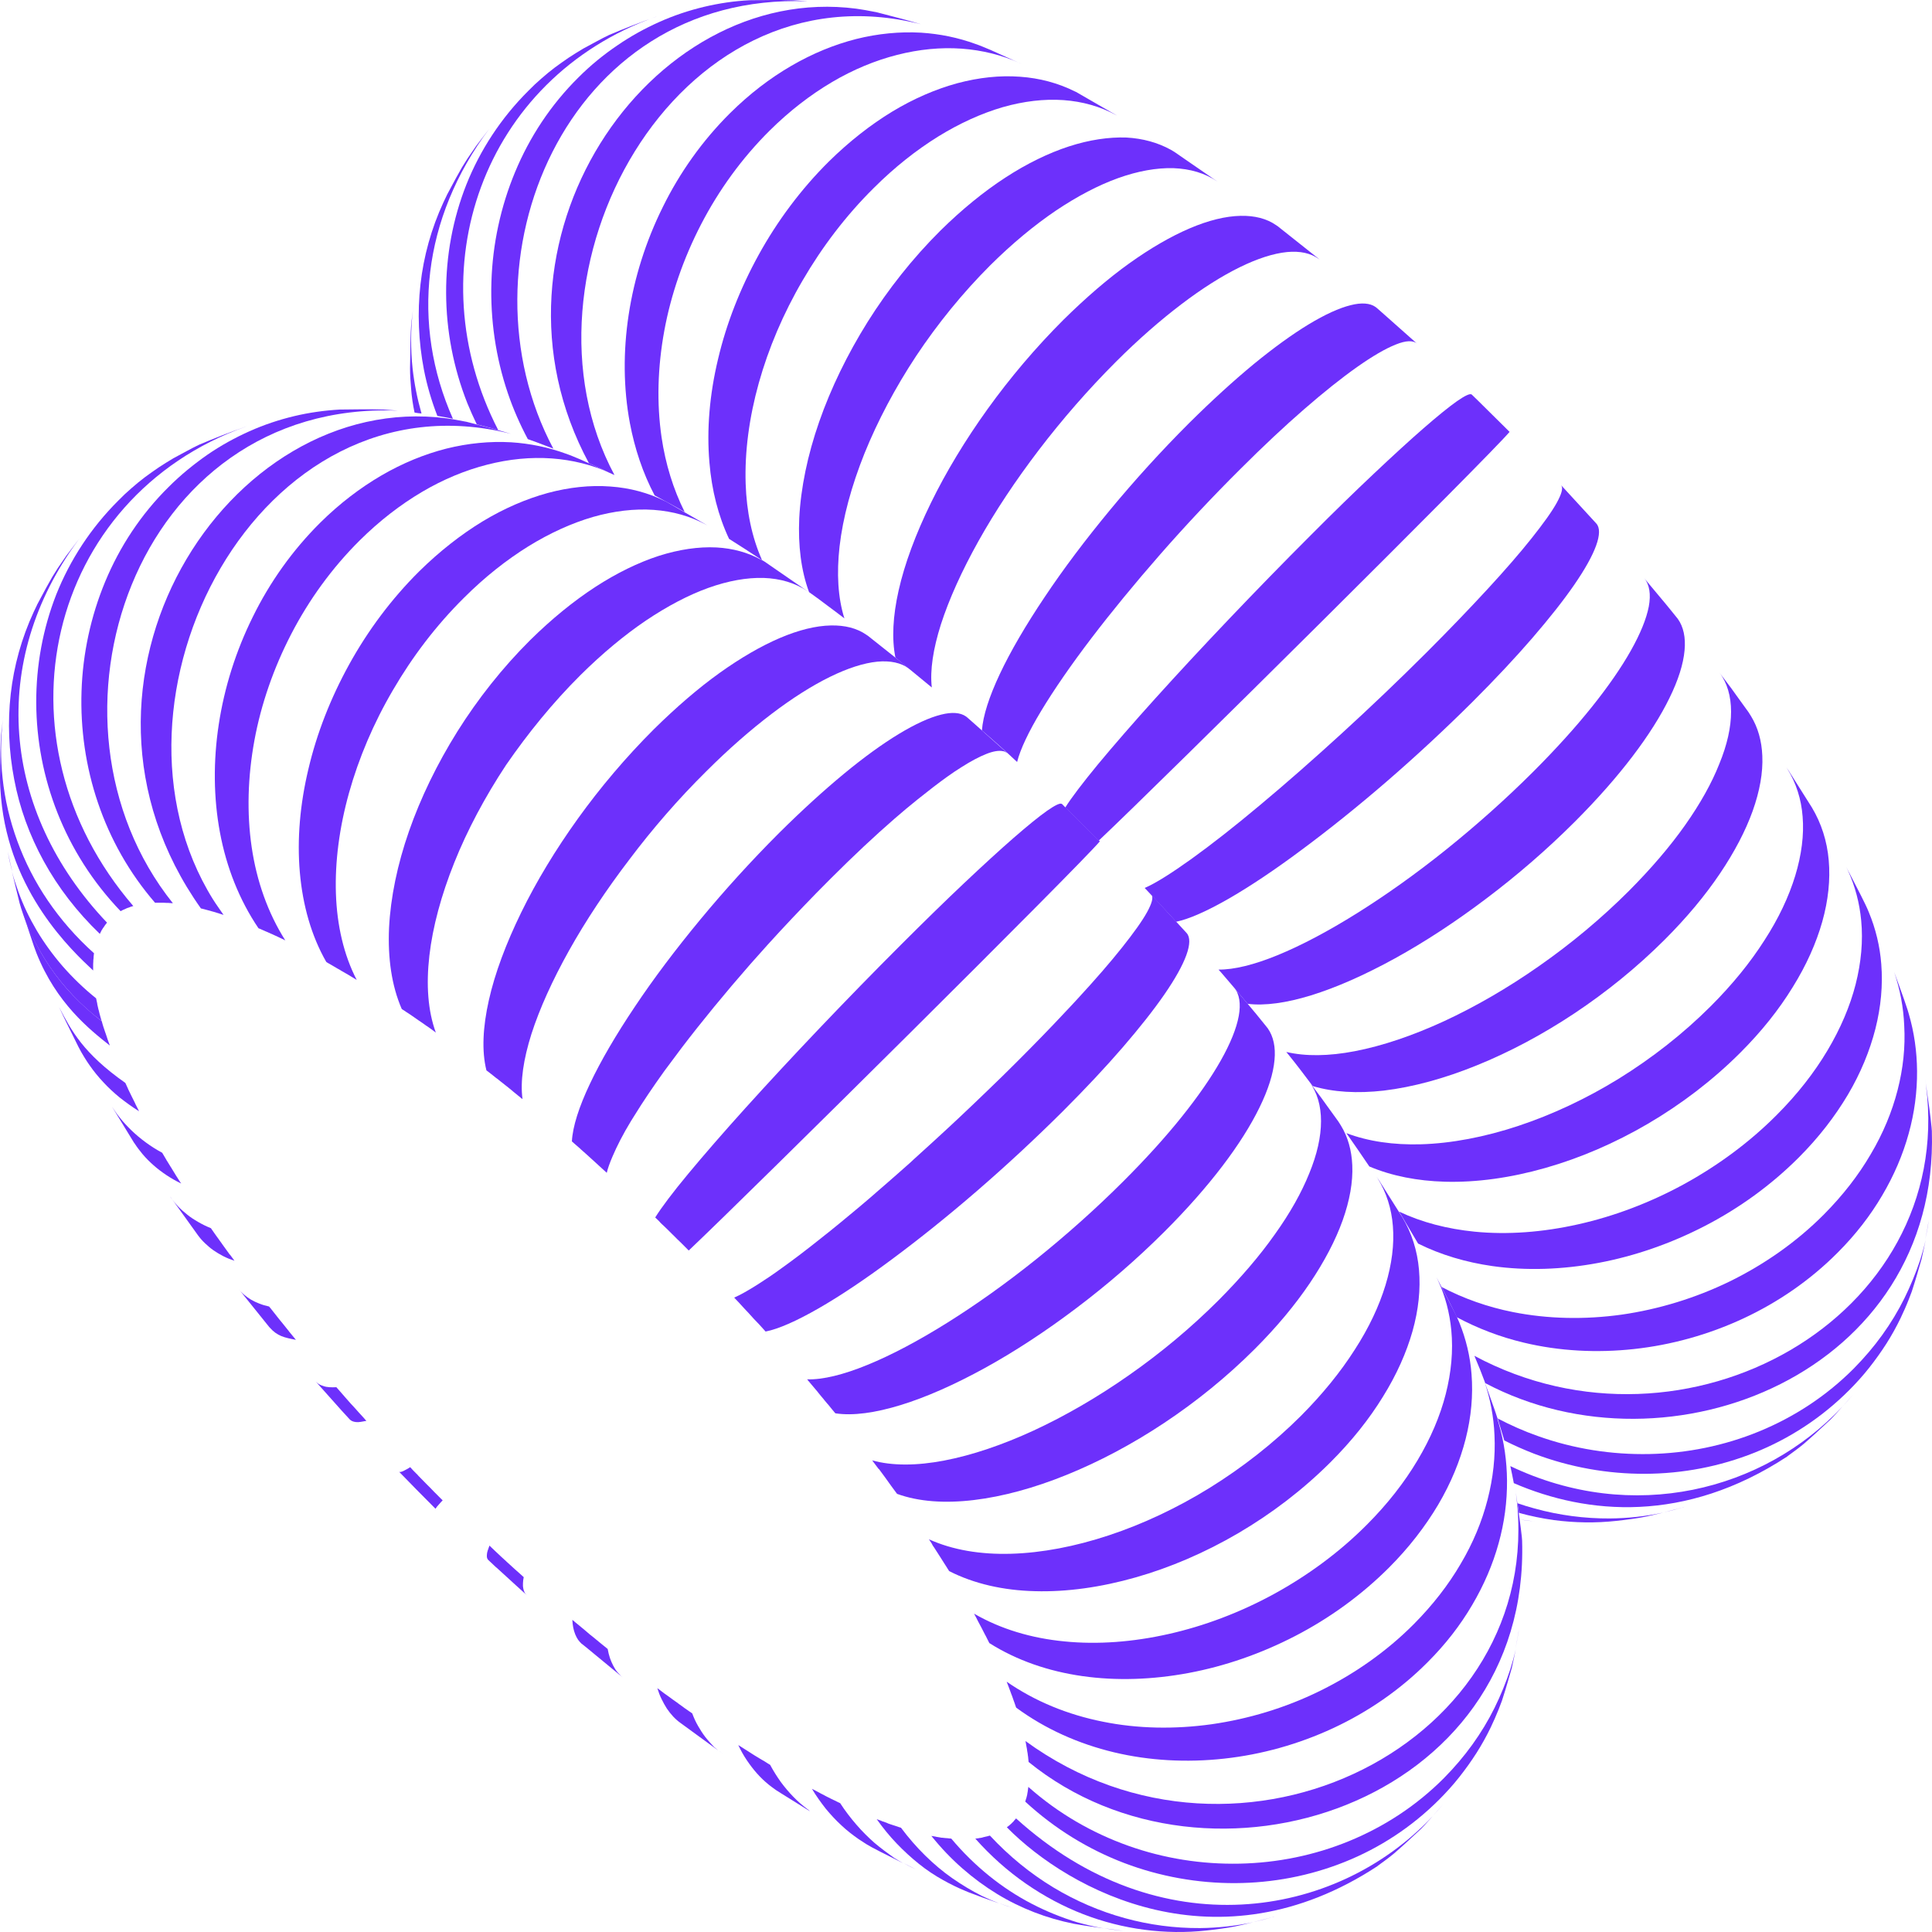 <svg width="170" height="170" viewBox="0 0 170 170" fill="none" xmlns="http://www.w3.org/2000/svg">
<path d="M133.734 133.705C133.987 133.745 134.239 133.784 134.478 133.811C134.677 133.837 134.876 133.851 135.088 133.877C135.049 133.877 135.009 133.864 134.956 133.864C134.584 133.811 134.172 133.758 133.734 133.705Z" fill="#6D30FB"/>
<path d="M148.015 132.656C147.47 132.815 146.912 132.961 146.354 133.081C146.806 132.975 147.338 132.828 148.015 132.656Z" fill="#6D30FB"/>
<path d="M135.036 132.736C134.531 132.603 134.026 132.444 133.521 132.271C133.575 132.563 133.614 132.842 133.654 133.121C134.677 133.4 135.7 133.612 136.75 133.758C138.57 133.997 140.416 134.023 142.236 133.824L142.807 133.758C143.963 133.612 144.481 133.532 145.345 133.333C145.637 133.267 145.956 133.187 146.354 133.094C144.813 133.426 143.232 133.599 141.652 133.612C139.433 133.625 137.201 133.333 135.036 132.736Z" fill="#6D30FB"/>
<path d="M148.015 132.656C148.028 132.656 148.028 132.656 148.041 132.643L148.214 132.59C148.187 132.603 148.161 132.603 148.147 132.616C148.108 132.63 148.054 132.643 148.015 132.656Z" fill="#6D30FB"/>
<path d="M132.897 129.005C133.004 129.496 133.11 130.001 133.203 130.505C139.659 133.293 148.254 134.063 157.248 128.169L157.261 128.155C157.261 128.155 157.274 128.156 157.274 128.142C157.952 127.651 158.311 127.385 158.789 126.987C159.267 126.576 159.878 126.018 161.06 124.916C161.393 124.584 161.751 124.173 162.11 123.775C162.097 123.788 162.07 123.815 162.057 123.828C155.202 131.129 143.698 134.156 132.897 129.005Z" fill="#6D30FB"/>
<path d="M163.052 122.713C162.747 123.071 162.441 123.43 162.109 123.775C162.455 123.403 162.773 123.031 163.052 122.713Z" fill="#6D30FB"/>
<path d="M167.569 114.243C167.025 115.345 166.374 116.42 165.63 117.456C164.886 118.491 164.049 119.473 163.119 120.416C160.701 122.845 157.859 124.691 154.79 125.952C151.721 127.213 148.44 127.877 145.132 127.943C141.824 128.01 138.49 127.492 135.328 126.363C134.119 125.939 132.924 125.408 131.781 124.81C131.795 124.837 131.795 124.863 131.808 124.89C131.848 125.009 131.874 125.129 131.914 125.248C132.074 125.766 132.22 126.257 132.366 126.748C133.229 127.187 134.106 127.572 134.996 127.917C138.145 129.111 141.466 129.696 144.76 129.682C148.055 129.669 151.323 129.045 154.378 127.824C157.433 126.602 160.263 124.77 162.694 122.341C163.332 121.704 163.93 121.04 164.474 120.35C165.019 119.659 165.524 118.956 165.989 118.226C166.454 117.495 166.865 116.752 167.237 115.982C167.49 115.451 167.729 114.92 167.941 114.376C168.034 114.137 168.127 113.885 168.22 113.646C168.247 113.553 168.287 113.446 168.313 113.354C168.579 112.544 168.858 111.561 169.084 110.778C169.084 110.765 169.097 110.751 169.097 110.738C169.097 110.712 169.11 110.685 169.11 110.659C169.217 110.181 169.336 109.636 169.443 109.092C169.31 109.689 169.15 110.274 168.964 110.858C168.579 111.999 168.114 113.141 167.569 114.243Z" fill="#6D30FB"/>
<path d="M169.403 109.079C169.51 108.588 169.616 108.083 169.682 107.592C169.695 107.499 169.709 107.406 169.722 107.313C169.722 107.34 169.709 107.38 169.709 107.406C169.629 107.924 169.523 108.495 169.403 109.079Z" fill="#6D30FB"/>
<path d="M129.735 119.301C130.067 120.071 130.4 120.92 130.692 121.704C146.912 130.293 170.625 120.735 169.987 99.52L169.961 99.189C169.868 98.206 169.695 96.998 169.535 95.896C169.482 95.538 169.429 95.193 169.389 94.874C169.429 95.113 169.456 95.339 169.482 95.578C172.046 115.929 148.294 129.257 129.735 119.301Z" fill="#6D30FB"/>
<path d="M166.972 95.923C166.48 97.835 165.696 99.733 164.607 101.565C163.531 103.41 162.149 105.189 160.489 106.862C158.058 109.304 155.228 111.269 152.199 112.756C149.17 114.23 145.929 115.212 142.688 115.677C139.446 116.128 136.191 116.062 133.123 115.451C130.918 115.013 128.805 114.269 126.853 113.247C127.278 114.07 127.729 114.933 128.075 115.663C128.115 115.743 128.141 115.823 128.181 115.902C130.041 116.898 132.033 117.655 134.106 118.146C137.214 118.889 140.509 119.062 143.79 118.703C147.071 118.345 150.326 117.442 153.382 116.022C156.437 114.601 159.267 112.663 161.698 110.221C163.278 108.641 164.58 106.955 165.616 105.189C166.653 103.437 167.436 101.605 167.941 99.773C168.459 97.927 168.698 96.069 168.685 94.237C168.672 92.524 168.433 90.838 167.955 89.205C167.915 89.086 167.888 88.966 167.848 88.847C167.755 88.568 167.649 88.25 167.543 87.944C167.264 87.148 166.945 86.285 166.666 85.515C167.184 87.041 167.49 88.635 167.556 90.254C167.662 92.113 167.463 94.024 166.972 95.923Z" fill="#6D30FB"/>
<path d="M163.77 81.001C163.943 82.793 163.77 84.692 163.279 86.617C162.787 88.542 161.95 90.507 160.794 92.445C159.639 94.383 158.151 96.294 156.331 98.113C153.9 100.556 151.097 102.6 148.134 104.22C145.159 105.84 142.023 107.021 138.888 107.725C135.767 108.428 132.645 108.667 129.735 108.375C127.357 108.136 125.126 107.565 123.106 106.61C123.306 106.941 123.505 107.26 123.678 107.565C124.01 108.123 124.395 108.773 124.78 109.424C126.786 110.42 128.991 111.07 131.303 111.402C134.292 111.827 137.467 111.721 140.655 111.123C143.843 110.526 147.018 109.424 150.021 107.871C153.023 106.318 155.826 104.3 158.27 101.857C160.037 100.091 161.472 98.219 162.601 96.321C163.73 94.409 164.527 92.458 165.019 90.533C165.51 88.595 165.683 86.683 165.537 84.838C165.417 83.258 165.045 81.731 164.448 80.284C164.355 80.045 164.248 79.82 164.142 79.594C163.664 78.598 162.986 77.337 162.455 76.288C162.508 76.395 162.548 76.488 162.601 76.594C163.239 77.988 163.624 79.461 163.77 81.001Z" fill="#6D30FB"/>
<path d="M155.255 82.74C154.02 84.679 152.439 86.63 150.526 88.542C148.082 90.984 145.332 93.122 142.462 94.901C139.58 96.68 136.564 98.087 133.602 99.069C130.639 100.052 127.717 100.609 125.02 100.689C122.615 100.755 120.397 100.437 118.471 99.707C119.161 100.689 119.852 101.698 120.49 102.64C122.469 103.477 124.728 103.915 127.132 103.981C129.922 104.061 132.937 103.636 135.966 102.773C139.008 101.91 142.077 100.596 145 98.883C147.922 97.171 150.685 95.073 153.13 92.631C155.003 90.759 156.544 88.821 157.739 86.869C158.948 84.931 159.812 82.979 160.343 81.108C160.875 79.222 161.061 77.404 160.914 75.705C160.768 74.005 160.263 72.439 159.427 71.045L157.474 67.952L157.381 67.806L157.182 67.513C157.208 67.567 157.248 67.606 157.274 67.66C158.045 68.894 158.497 70.315 158.616 71.855C158.749 73.461 158.523 75.227 157.965 77.058C157.407 78.891 156.504 80.816 155.255 82.74Z" fill="#6D30FB"/>
<path d="M148.281 72.598C146.953 74.483 145.292 76.421 143.339 78.386C140.895 80.829 138.211 83.059 135.435 84.997C132.672 86.936 129.816 88.582 127.066 89.856C124.303 91.13 121.632 92.033 119.201 92.498C116.93 92.936 114.884 92.963 113.184 92.564C113.277 92.684 113.37 92.803 113.463 92.909C114.087 93.679 114.831 94.662 115.508 95.564C117.315 96.109 119.441 96.228 121.765 95.963C124.316 95.657 127.092 94.901 129.935 93.746C132.791 92.591 135.701 91.051 138.517 89.179C141.333 87.307 144.043 85.117 146.488 82.674C148.427 80.736 150.048 78.784 151.336 76.873C152.625 74.961 153.595 73.103 154.219 71.363C154.844 69.611 155.136 67.978 155.069 66.505C155.016 65.19 154.684 64.009 154.073 63.013C153.993 62.894 153.927 62.774 153.847 62.655L153.05 61.553L152.333 60.557L151.283 59.163C151.987 60.093 152.32 61.274 152.32 62.628C152.32 63.995 151.974 65.549 151.283 67.222C150.619 68.907 149.609 70.713 148.281 72.598Z" fill="#6D30FB"/>
<path d="M143.498 57.252C142.662 58.738 141.506 60.411 140.071 62.203C138.636 63.996 136.909 65.907 134.917 67.899C132.472 70.341 129.855 72.664 127.225 74.775C124.595 76.886 121.938 78.771 119.414 80.351C116.89 81.931 114.512 83.192 112.4 84.055C110.354 84.891 108.587 85.329 107.219 85.316C107.298 85.409 107.378 85.502 107.458 85.581C108.162 86.391 109.012 87.4 109.783 88.329C111.297 88.515 113.197 88.25 115.349 87.586C117.594 86.896 120.105 85.781 122.735 84.334C125.365 82.887 128.102 81.094 130.785 79.063C133.482 77.032 136.126 74.749 138.57 72.306C140.549 70.328 142.25 68.39 143.645 66.558C145.04 64.726 146.129 63 146.899 61.42C147.67 59.854 148.121 58.433 148.228 57.225C148.334 56.097 148.135 55.154 147.63 54.45C147.603 54.411 147.564 54.358 147.524 54.318L147.019 53.694L146.62 53.203L144.668 50.866C145.146 51.437 145.279 52.3 145.079 53.375C144.867 54.464 144.335 55.765 143.498 57.252Z" fill="#6D30FB"/>
<path d="M102.025 79.528C102.516 80.045 103.008 80.59 103.486 81.108C104.642 80.868 106.209 80.165 108.069 79.103C109.969 78.014 112.174 76.541 114.538 74.775C116.903 73.023 119.44 70.992 121.991 68.788C124.542 66.584 127.105 64.208 129.563 61.765C131.569 59.761 133.336 57.876 134.837 56.136C136.338 54.397 137.574 52.831 138.517 51.463C139.46 50.096 140.111 48.928 140.443 48.012C140.775 47.096 140.788 46.432 140.47 46.074L140.337 45.928L138.105 43.498L137.361 42.688C137.374 42.702 137.374 42.715 137.388 42.728C137.547 42.967 137.401 43.472 136.989 44.228C136.551 45.025 135.793 46.074 134.771 47.361C133.748 48.649 132.446 50.149 130.892 51.835C129.337 53.521 127.544 55.393 125.538 57.398C123.094 59.84 120.556 62.256 118.072 64.526C115.588 66.797 113.157 68.934 110.898 70.819C108.653 72.704 106.581 74.324 104.828 75.585C103.101 76.82 101.706 77.709 100.723 78.134C100.802 78.213 100.882 78.306 100.962 78.386C101.081 78.505 101.201 78.638 101.32 78.771C101.307 78.758 101.307 78.744 101.294 78.731L102.025 79.528Z" fill="#6D30FB"/>
<path d="M96.683 73.965C102.489 68.483 131.064 40.113 132.83 38.002L132.751 37.922C131.861 37.033 130.864 36.051 130.067 35.267C129.908 35.121 129.748 34.962 129.589 34.803L129.496 34.71C129.496 34.71 129.496 34.71 129.483 34.71C129.35 34.604 128.898 34.816 128.194 35.307C127.477 35.812 126.48 36.621 125.245 37.697C124.01 38.772 122.548 40.113 120.888 41.679C119.227 43.246 117.367 45.051 115.361 47.069C112.917 49.512 110.473 52.021 108.148 54.464C105.823 56.906 103.631 59.269 101.665 61.447C99.699 63.624 97.985 65.602 96.617 67.248C95.275 68.881 94.279 70.182 93.734 71.058C93.827 71.138 93.92 71.231 94 71.31C94.797 72.094 95.793 73.076 96.683 73.965Z" fill="#6D30FB"/>
<path d="M110.313 32.041C108.546 33.502 106.634 35.241 104.628 37.232C102.183 39.675 99.832 42.264 97.68 44.866C95.528 47.468 93.575 50.056 91.928 52.526C90.28 54.981 88.925 57.291 87.969 59.322C87.039 61.301 86.494 62.987 86.401 64.274C86.494 64.354 86.601 64.447 86.68 64.513C87.531 65.243 88.58 66.186 89.497 67.049C89.776 65.934 90.506 64.394 91.609 62.562C92.738 60.69 94.239 58.513 96.019 56.176C97.799 53.84 99.859 51.331 102.077 48.795C104.296 46.26 106.687 43.711 109.144 41.268C111.15 39.263 113.037 37.498 114.764 35.998C116.491 34.498 118.058 33.25 119.413 32.294C120.768 31.338 121.911 30.674 122.814 30.316C123.704 29.957 124.342 29.931 124.687 30.236L121.831 27.701L121.153 27.103C121.114 27.076 121.074 27.037 121.034 27.01C120.542 26.665 119.798 26.612 118.855 26.851C117.832 27.103 116.584 27.674 115.136 28.55C113.714 29.413 112.08 30.595 110.313 32.041Z" fill="#6D30FB"/>
<path d="M88.631 66.263C88.632 66.264 88.632 66.265 88.633 66.266L88.631 66.263Z" fill="#6D30FB"/>
<path d="M79.972 58.831C80.636 59.376 81.34 59.947 81.991 60.491C81.818 58.977 82.111 57.092 82.788 54.955C83.505 52.725 84.635 50.229 86.096 47.614C87.557 44.998 89.364 42.277 91.41 39.595C93.456 36.914 95.754 34.272 98.198 31.829C100.177 29.851 102.117 28.165 103.95 26.771C105.783 25.377 107.51 24.289 109.078 23.519C110.646 22.749 112.054 22.297 113.249 22.178C114.392 22.072 115.335 22.271 116.039 22.789C116.066 22.815 116.105 22.842 116.132 22.855L115.893 22.656L112.731 20.147L112.466 19.934C112.412 19.895 112.346 19.855 112.293 19.815C111.456 19.231 110.393 18.965 109.158 18.992C107.843 19.018 106.328 19.39 104.681 20.094C103.034 20.797 101.24 21.833 99.367 23.174C97.494 24.514 95.555 26.187 93.575 28.139C91.131 30.581 88.872 33.25 86.906 35.984C84.94 38.719 83.24 41.533 81.911 44.255C80.583 46.976 79.6 49.592 79.069 51.968C78.564 54.212 78.457 56.216 78.79 57.862C78.869 57.929 78.962 57.995 79.029 58.061C79.281 58.261 79.547 58.486 79.826 58.712L80.065 58.911C80.038 58.871 80.012 58.845 79.972 58.831Z" fill="#6D30FB"/>
<path d="M94.053 12.885C92.26 13.469 90.374 14.385 88.474 15.62C86.574 16.854 84.648 18.421 82.748 20.293C80.304 22.722 78.138 25.47 76.345 28.324C74.552 31.192 73.104 34.179 72.081 37.113C71.058 40.047 70.46 42.941 70.327 45.609C70.221 47.998 70.487 50.202 71.191 52.101C71.762 52.512 72.32 52.91 72.798 53.282C73.263 53.627 73.781 54.012 74.299 54.411C73.728 52.592 73.609 50.455 73.874 48.092C74.166 45.543 74.924 42.755 76.066 39.901C77.222 37.046 78.763 34.126 80.623 31.311C82.496 28.497 84.688 25.789 87.132 23.346C89.058 21.434 90.998 19.828 92.897 18.54C94.797 17.266 96.644 16.297 98.384 15.673C100.124 15.049 101.771 14.757 103.246 14.797C104.721 14.85 106.036 15.235 107.125 15.978L104.216 13.974L103.352 13.376C103.246 13.31 103.126 13.243 103.02 13.177C101.864 12.54 100.549 12.181 99.115 12.102C97.574 12.049 95.847 12.301 94.053 12.885Z" fill="#6D30FB"/>
<path d="M65.612 42.569C65.519 39.768 65.918 36.741 66.768 33.701C67.618 30.661 68.92 27.581 70.634 24.66C72.334 21.74 74.433 18.965 76.891 16.536C78.724 14.704 80.637 13.204 82.537 12.022C84.449 10.841 86.362 9.978 88.222 9.433C90.082 8.902 91.889 8.69 93.576 8.809C95.25 8.929 96.817 9.367 98.225 10.137C98.239 10.137 98.252 10.15 98.265 10.15L98.186 10.11L94.918 8.225L94.692 8.093C94.665 8.079 94.625 8.066 94.599 8.053C93.111 7.309 91.477 6.871 89.75 6.752C87.983 6.619 86.137 6.818 84.237 7.323C82.35 7.84 80.424 8.663 78.511 9.818C76.612 10.973 74.725 12.447 72.918 14.226C70.474 16.655 68.402 19.443 66.768 22.403C65.134 25.364 63.912 28.484 63.181 31.603C62.437 34.71 62.172 37.803 62.424 40.697C62.623 43.113 63.194 45.383 64.151 47.414C65.107 48.012 66.077 48.649 67.007 49.26C67.02 49.26 67.034 49.273 67.047 49.273C66.157 47.268 65.692 44.998 65.612 42.569Z" fill="#6D30FB"/>
<path d="M58.824 44.255C59.315 44.52 59.794 44.786 60.245 45.051C59.236 43.033 58.558 40.816 58.213 38.48C57.774 35.48 57.867 32.294 58.452 29.108C59.036 25.922 60.139 22.735 61.693 19.735C63.248 16.735 65.267 13.934 67.711 11.504C69.465 9.765 71.311 8.345 73.198 7.23C75.084 6.114 77.023 5.318 78.95 4.827C80.876 4.336 82.776 4.15 84.622 4.282C86.429 4.415 88.156 4.84 89.776 5.57C89.803 5.583 89.843 5.597 89.87 5.61L89.737 5.557L87.146 4.389L86.442 4.097C86.243 4.017 86.043 3.937 85.844 3.871C84.317 3.313 82.696 2.981 81.049 2.875C79.175 2.769 77.249 2.955 75.336 3.433C73.41 3.924 71.497 4.707 69.624 5.796C67.751 6.884 65.944 8.265 64.244 9.951C61.8 12.38 59.807 15.195 58.319 18.222C56.818 21.248 55.808 24.461 55.317 27.7C54.825 30.926 54.852 34.166 55.423 37.219C55.848 39.476 56.565 41.626 57.602 43.591C57.907 43.75 58.213 43.923 58.518 44.096C58.545 44.109 58.585 44.122 58.611 44.135L58.824 44.255Z" fill="#6D30FB"/>
<path d="M51.823 40.763C52.421 41.029 53.072 41.321 53.656 41.613L53.789 41.666C53.762 41.653 53.722 41.64 53.696 41.626C53.829 41.693 53.935 41.746 54.068 41.799C44.623 24.196 59.315 -3.351 81.035 2.132C80.026 1.827 78.711 1.481 77.621 1.203C77.502 1.176 77.382 1.136 77.263 1.11C77.17 1.083 77.063 1.057 76.957 1.043C76.439 0.937 75.828 0.831 75.35 0.764C57.057 -1.612 41.395 21.448 51.823 40.763Z" fill="#6D30FB"/>
<path d="M50.906 6.805C48.462 9.221 46.602 12.062 45.327 15.129C44.051 18.195 43.347 21.474 43.241 24.793C43.135 28.099 43.613 31.444 44.689 34.603C45.154 35.984 45.752 37.338 46.443 38.639C46.695 38.732 46.947 38.812 47.187 38.905C47.638 39.077 48.156 39.277 48.688 39.476C40.013 23.16 49.711 -0.683 71.005 0.114C71.019 0.114 71.032 0.114 71.045 0.114L70.899 0.101L69.81 0.021H69.77C69.757 0.021 69.757 0.021 69.743 0.021C68.601 -0.019 67.1 0.008 65.971 0.021C64.616 0.087 63.274 0.287 61.932 0.605C60.604 0.924 59.289 1.362 58.013 1.933C56.738 2.504 55.503 3.181 54.307 4.004C53.111 4.813 51.969 5.743 50.906 6.805Z" fill="#6D30FB"/>
<path d="M39.255 25.802C39.268 29.081 39.893 32.373 41.128 35.493C41.381 36.117 41.66 36.728 41.952 37.338C42.563 37.498 43.201 37.657 43.838 37.843C36.625 23.864 42.39 6.924 57.734 1.468C57.76 1.455 57.774 1.455 57.8 1.442C57.774 1.455 57.734 1.468 57.707 1.482C56.445 1.92 54.811 2.557 53.602 3.075C52.925 3.393 52.061 3.884 51.384 4.243C51.37 4.256 51.344 4.256 51.331 4.269C51.317 4.283 51.304 4.283 51.291 4.296C50.879 4.535 50.467 4.8 50.055 5.066C49.644 5.345 49.232 5.637 48.82 5.942C48.421 6.247 48.023 6.566 47.638 6.911C47.252 7.243 46.867 7.601 46.508 7.973C44.077 10.389 42.244 13.217 41.035 16.244C39.84 19.271 39.242 22.523 39.255 25.802Z" fill="#6D30FB"/>
<path d="M38.485 36.595C38.95 36.675 39.415 36.754 39.853 36.847C36.16 28.523 37.156 19.204 43.041 11.345L41.886 12.858C41.819 12.951 41.766 13.031 41.713 13.111C41.261 13.748 41.009 14.133 40.663 14.704C40.358 15.235 39.973 15.925 39.322 17.16C39.322 17.173 39.308 17.186 39.308 17.2L39.269 17.279L39.016 17.81C37.953 20.107 37.276 22.55 36.997 25.032C36.718 27.515 36.824 30.05 37.302 32.533C37.568 33.9 37.967 35.267 38.485 36.595Z" fill="#6D30FB"/>
<path d="M36.478 36.303C36.505 36.303 36.518 36.303 36.545 36.316C36.717 36.343 36.916 36.369 37.089 36.383C36.717 35.081 36.452 33.754 36.306 32.426C36.12 30.714 36.133 28.988 36.332 27.289C36.359 27.116 36.372 26.944 36.399 26.771L36.346 27.169C36.239 28.059 36.173 28.484 36.146 29.174C36.12 29.718 36.107 30.435 36.093 31.67C36.093 31.895 36.08 32.134 36.08 32.4C36.08 33.011 36.12 33.595 36.173 34.179C36.226 34.909 36.332 35.626 36.478 36.303Z" fill="#6D30FB"/>
<path d="M9.658 91.993C9.658 91.98 9.645 91.967 9.645 91.94C9.592 91.794 9.539 91.648 9.485 91.502C9.472 91.475 9.472 91.462 9.459 91.436C9.459 91.422 9.446 91.396 9.446 91.383C9.392 91.223 9.339 91.064 9.286 90.905C9.286 90.891 9.286 90.891 9.273 90.878C9.22 90.732 9.18 90.586 9.127 90.44C9.127 90.413 9.113 90.4 9.1 90.374C9.1 90.36 9.087 90.334 9.087 90.32C9.034 90.161 8.994 90.002 8.954 89.856C8.037 89.152 7.201 88.396 6.443 87.612C5.686 86.816 5.009 85.98 4.411 85.103C3.813 84.227 3.295 83.324 2.843 82.382C2.458 81.572 2.139 80.749 1.887 79.913C2.219 80.988 2.657 82.276 2.989 83.271C3.069 83.484 3.135 83.683 3.215 83.882C4.955 88.263 7.878 90.586 9.658 91.993Z" fill="#6D30FB"/>
<path d="M12.235 97.781C12.221 97.768 12.221 97.742 12.208 97.728C12.115 97.543 12.022 97.357 11.929 97.171C11.929 97.157 11.916 97.157 11.916 97.144C11.903 97.118 11.889 97.104 11.889 97.078C11.81 96.919 11.73 96.759 11.65 96.6C11.637 96.573 11.624 96.547 11.61 96.52C11.597 96.507 11.597 96.48 11.584 96.467C11.491 96.281 11.411 96.109 11.318 95.923C11.318 95.91 11.305 95.91 11.305 95.896C11.291 95.87 11.278 95.856 11.278 95.83C11.198 95.671 11.132 95.525 11.066 95.365C11.052 95.339 11.039 95.312 11.026 95.286C7.346 92.697 6.297 90.719 5.207 88.635C5.194 88.621 5.194 88.595 5.181 88.582C5.672 89.657 6.39 91.064 6.908 92.126C7.067 92.431 7.226 92.723 7.412 93.016C7.559 93.254 7.718 93.507 7.891 93.746C8.249 94.263 8.661 94.768 9.1 95.233C9.538 95.71 10.03 96.162 10.548 96.587C11.079 96.998 11.637 97.41 12.235 97.781Z" fill="#6D30FB"/>
<path d="M15.782 103.902C15.729 103.822 15.676 103.729 15.623 103.649C15.583 103.583 15.543 103.53 15.503 103.463C15.41 103.304 15.304 103.145 15.211 102.985C15.171 102.932 15.131 102.866 15.105 102.813C15.105 102.8 15.091 102.786 15.091 102.786C15.078 102.76 15.065 102.733 15.038 102.707C14.932 102.534 14.826 102.362 14.72 102.189C14.706 102.162 14.68 102.136 14.666 102.109C14.653 102.096 14.653 102.07 14.64 102.056C14.52 101.857 14.401 101.658 14.294 101.472C14.294 101.459 14.281 101.445 14.268 101.432C13.75 101.153 13.271 100.848 12.82 100.516C12.368 100.184 11.956 99.839 11.571 99.468C11.186 99.096 10.827 98.711 10.508 98.299C10.269 98.007 10.057 97.689 9.857 97.383L11.611 100.251L11.757 100.49C11.784 100.53 11.81 100.583 11.85 100.622C12.063 100.954 12.302 101.26 12.554 101.565C12.846 101.91 13.165 102.229 13.511 102.534C13.856 102.84 14.241 103.132 14.64 103.397C15.038 103.663 15.477 103.915 15.942 104.14C15.889 104.061 15.835 103.981 15.782 103.902Z" fill="#6D30FB"/>
<path d="M20.113 110.247C20.099 110.234 20.086 110.207 20.073 110.194C19.9 109.955 19.727 109.716 19.555 109.477C19.541 109.451 19.515 109.424 19.502 109.397C19.448 109.331 19.409 109.265 19.356 109.198C19.249 109.052 19.156 108.906 19.05 108.774C18.997 108.694 18.944 108.614 18.891 108.548C18.824 108.455 18.771 108.375 18.705 108.282C18.651 108.216 18.598 108.136 18.558 108.07C18.16 107.911 17.788 107.725 17.443 107.526C17.097 107.327 16.765 107.114 16.473 106.875C16.167 106.636 15.902 106.397 15.649 106.132C15.437 105.906 15.251 105.68 15.078 105.441C15.038 105.388 14.998 105.335 14.972 105.282L15.104 105.468L17.429 108.707C17.615 108.96 17.814 109.185 18.04 109.397C18.266 109.61 18.505 109.822 18.771 110.008C19.037 110.194 19.329 110.367 19.634 110.526C19.94 110.685 20.272 110.818 20.631 110.937C20.511 110.778 20.392 110.606 20.272 110.446C20.192 110.367 20.153 110.313 20.113 110.247Z" fill="#6D30FB"/>
<path d="M25.413 117.124C25.36 117.057 25.307 116.991 25.24 116.911C25.121 116.765 24.988 116.606 24.868 116.447C24.802 116.367 24.749 116.301 24.682 116.221C24.603 116.128 24.536 116.035 24.456 115.942C24.39 115.862 24.337 115.783 24.27 115.703C24.151 115.557 24.031 115.411 23.912 115.252C23.859 115.185 23.806 115.106 23.739 115.039C23.713 115.013 23.699 114.986 23.673 114.96C23.367 114.893 23.088 114.814 22.823 114.707C22.557 114.601 22.318 114.495 22.092 114.362C21.866 114.23 21.667 114.084 21.481 113.924C21.388 113.845 21.295 113.765 21.215 113.672C21.135 113.592 21.056 113.499 20.989 113.406L21.959 114.615L23.699 116.779L23.726 116.805C24.403 117.575 25.015 117.694 26.037 117.894C25.838 117.641 25.625 117.402 25.426 117.15C25.453 117.164 25.426 117.15 25.413 117.124Z" fill="#6D30FB"/>
<path d="M32.016 124.771C31.87 124.611 31.723 124.452 31.577 124.293C31.511 124.213 31.444 124.147 31.378 124.067C31.298 123.974 31.219 123.881 31.126 123.788C31.046 123.709 30.98 123.629 30.9 123.549C30.767 123.403 30.647 123.257 30.515 123.111C30.448 123.045 30.382 122.965 30.328 122.899C30.302 122.872 30.275 122.846 30.249 122.806C30.036 122.554 29.811 122.315 29.598 122.062C29.372 122.076 29.173 122.076 28.987 122.062C28.801 122.049 28.628 122.023 28.482 121.969C28.336 121.93 28.19 121.863 28.07 121.797C27.977 121.744 27.898 121.677 27.831 121.611C27.805 121.584 27.778 121.558 27.765 121.545L30.05 124.107L30.767 124.89C30.833 124.956 30.9 125.009 30.993 125.049C31.086 125.089 31.192 125.116 31.312 125.129C31.431 125.142 31.577 125.142 31.723 125.116C31.869 125.089 32.042 125.063 32.242 125.023C32.215 124.996 32.202 124.983 32.175 124.956C32.122 124.903 32.069 124.837 32.016 124.771Z" fill="#6D30FB"/>
<path d="M38.485 131.554C38.405 131.474 38.325 131.395 38.232 131.302C38.099 131.169 37.967 131.036 37.834 130.89C37.754 130.811 37.688 130.744 37.608 130.665C37.581 130.638 37.541 130.598 37.515 130.572C37.276 130.333 37.037 130.094 36.797 129.841C36.784 129.828 36.771 129.815 36.758 129.788C36.705 129.735 36.651 129.682 36.598 129.629C36.425 129.457 36.253 129.284 36.093 129.098C35.947 129.191 35.828 129.271 35.708 129.324C35.602 129.39 35.496 129.43 35.416 129.47C35.336 129.496 35.27 129.523 35.217 129.523C35.177 129.523 35.15 129.523 35.137 129.51C35.124 129.51 35.11 129.496 35.11 129.496L36.665 131.089L38.325 132.762C38.325 132.762 38.325 132.736 38.352 132.709C38.378 132.682 38.418 132.629 38.458 132.563C38.511 132.497 38.578 132.417 38.657 132.337C38.737 132.244 38.83 132.138 38.95 132.019C38.883 131.952 38.817 131.886 38.75 131.82C38.671 131.74 38.578 131.647 38.485 131.554Z" fill="#6D30FB"/>
<path d="M46.163 140.13C46.11 140.024 46.071 139.904 46.044 139.772C46.017 139.639 46.004 139.493 46.017 139.32C46.017 139.148 46.044 138.975 46.084 138.776C45.951 138.656 45.805 138.524 45.672 138.404C45.592 138.338 45.513 138.258 45.433 138.192C45.393 138.165 45.367 138.126 45.327 138.099C45.074 137.873 44.822 137.634 44.569 137.409C44.556 137.395 44.543 137.382 44.529 137.369C44.476 137.329 44.437 137.276 44.383 137.236C44.197 137.063 43.998 136.891 43.812 136.705C43.746 136.652 43.693 136.585 43.626 136.532C43.533 136.439 43.44 136.36 43.347 136.267C43.254 136.174 43.161 136.094 43.068 136.001C43.002 136.174 42.949 136.32 42.909 136.453C42.869 136.585 42.842 136.705 42.842 136.811C42.829 136.917 42.842 137.01 42.856 137.077C42.869 137.143 42.909 137.196 42.949 137.249C42.949 137.249 42.949 137.249 42.962 137.263L43.175 137.462L43.666 137.926H43.679L45.38 139.48L46.376 140.382C46.349 140.356 46.323 140.329 46.296 140.303C46.243 140.263 46.203 140.196 46.163 140.13Z" fill="#6D30FB"/>
<path d="M54.333 147.14C54.187 146.967 54.068 146.781 53.961 146.569C53.855 146.356 53.749 146.131 53.669 145.892C53.589 145.64 53.523 145.387 53.47 145.095C53.204 144.883 52.952 144.67 52.686 144.458C52.673 144.445 52.66 144.445 52.66 144.431C52.62 144.392 52.58 144.365 52.527 144.325C52.314 144.153 52.115 143.98 51.902 143.821C51.836 143.768 51.783 143.715 51.716 143.661C51.623 143.582 51.53 143.502 51.437 143.422C51.331 143.343 51.238 143.25 51.132 143.17C50.999 143.064 50.879 142.958 50.746 142.852C50.654 142.785 50.574 142.706 50.494 142.639C50.454 142.599 50.401 142.56 50.361 142.533C50.375 142.785 50.401 143.011 50.441 143.223C50.481 143.436 50.547 143.622 50.614 143.807C50.68 143.98 50.773 144.139 50.866 144.285C50.959 144.418 51.065 144.524 51.172 144.631C51.185 144.644 51.198 144.657 51.212 144.657L51.61 144.976L52.367 145.6L54.798 147.604C54.692 147.525 54.599 147.432 54.519 147.339C54.453 147.272 54.386 147.206 54.333 147.14Z" fill="#6D30FB"/>
<path d="M63.38 154.136C63.433 154.175 63.486 154.215 63.539 154.255C63.579 154.282 63.606 154.308 63.646 154.335L63.194 154.003C63.261 154.043 63.314 154.083 63.38 154.136Z" fill="#6D30FB"/>
<path d="M62.065 152.848C61.84 152.556 61.627 152.224 61.428 151.879C61.228 151.534 61.056 151.162 60.91 150.764C60.843 150.711 60.763 150.658 60.697 150.618C60.564 150.525 60.431 150.432 60.298 150.339C60.245 150.299 60.192 150.273 60.152 150.233C60.086 150.18 60.02 150.14 59.953 150.087C59.82 149.994 59.687 149.901 59.554 149.795C59.501 149.755 59.448 149.715 59.382 149.675C59.315 149.635 59.262 149.582 59.196 149.543C59.063 149.45 58.93 149.343 58.797 149.25C58.731 149.211 58.678 149.157 58.611 149.118C58.558 149.078 58.505 149.038 58.439 148.998C58.306 148.892 58.173 148.799 58.04 148.693C57.974 148.64 57.907 148.587 57.841 148.547C57.947 148.892 58.067 149.211 58.213 149.503C58.359 149.795 58.505 150.074 58.678 150.339C58.85 150.591 59.036 150.83 59.236 151.043C59.435 151.255 59.661 151.454 59.887 151.613L63.181 154.016C63.048 153.91 62.916 153.791 62.796 153.684C62.544 153.406 62.291 153.14 62.065 152.848Z" fill="#6D30FB"/>
<path d="M71.019 159.167C70.594 158.848 70.182 158.49 69.796 158.092C69.411 157.693 69.052 157.269 68.707 156.804C68.375 156.339 68.056 155.835 67.764 155.291C67.698 155.251 67.631 155.211 67.565 155.171C67.445 155.091 67.326 155.025 67.206 154.945C67.166 154.919 67.126 154.892 67.087 154.879C67.02 154.839 66.954 154.799 66.887 154.76C66.768 154.68 66.648 154.613 66.515 154.534C66.475 154.507 66.422 154.481 66.382 154.454C66.316 154.414 66.263 154.375 66.196 154.335C66.077 154.255 65.957 154.175 65.824 154.096C65.771 154.069 65.718 154.029 65.678 154.003C65.625 153.963 65.572 153.936 65.506 153.897C65.386 153.817 65.253 153.737 65.134 153.658C65.081 153.618 65.027 153.591 64.961 153.551C65.187 154.029 65.439 154.481 65.718 154.892C65.997 155.304 66.289 155.689 66.608 156.047C66.927 156.406 67.259 156.724 67.618 157.016C67.698 157.083 67.79 157.149 67.87 157.215C68.149 157.428 68.441 157.627 68.734 157.8L71.271 159.379C71.258 159.366 71.245 159.366 71.245 159.353C71.191 159.3 71.112 159.233 71.019 159.167Z" fill="#6D30FB"/>
<path d="M76.943 162.154C76.385 161.663 75.854 161.132 75.349 160.548C74.844 159.964 74.366 159.34 73.927 158.663C73.861 158.636 73.795 158.596 73.728 158.57C73.622 158.517 73.516 158.464 73.409 158.41C73.383 158.397 73.356 158.384 73.317 158.371C73.25 158.344 73.197 158.304 73.13 158.278C73.024 158.225 72.918 158.172 72.812 158.118C72.772 158.105 72.745 158.079 72.705 158.065C72.652 158.039 72.586 157.999 72.533 157.972C72.426 157.919 72.32 157.866 72.201 157.8C72.161 157.773 72.121 157.76 72.081 157.733C72.028 157.707 71.975 157.68 71.908 157.641C71.802 157.587 71.683 157.521 71.576 157.468C71.536 157.441 71.483 157.415 71.443 157.401C71.815 158.025 72.227 158.596 72.652 159.141C73.091 159.672 73.542 160.163 74.034 160.614C74.512 161.066 75.03 161.464 75.561 161.835C75.787 161.981 76.013 162.128 76.239 162.274C76.558 162.459 76.877 162.645 77.209 162.805L77.488 162.951L79.467 163.946C79.201 163.8 78.936 163.641 78.683 163.482C78.099 163.07 77.514 162.632 76.943 162.154Z" fill="#6D30FB"/>
<path d="M79.945 164.172C80.145 164.278 80.344 164.371 80.543 164.464C80.556 164.477 80.569 164.477 80.596 164.49L79.494 163.933C79.64 164.013 79.786 164.092 79.945 164.172Z" fill="#6D30FB"/>
<path d="M89.125 167.889C88.753 167.756 88.341 167.624 87.903 167.464C88.315 167.624 88.713 167.756 89.125 167.889Z" fill="#6D30FB"/>
<path d="M83.785 165.261C82.948 164.676 82.164 164.013 81.407 163.269C80.65 162.526 79.946 161.716 79.281 160.827C79.228 160.813 79.162 160.787 79.109 160.773C79.016 160.747 78.923 160.707 78.83 160.68C78.803 160.667 78.79 160.667 78.763 160.654C78.71 160.641 78.644 160.614 78.591 160.601C78.498 160.574 78.405 160.534 78.312 160.508C78.285 160.495 78.258 160.495 78.232 160.481C78.179 160.468 78.126 160.442 78.073 160.415C77.98 160.375 77.886 160.349 77.793 160.309C77.767 160.296 77.74 160.282 77.701 160.282C77.647 160.269 77.594 160.242 77.541 160.216C77.448 160.176 77.355 160.15 77.249 160.11C77.209 160.096 77.182 160.083 77.143 160.07C77.687 160.84 78.272 161.557 78.896 162.207C79.52 162.858 80.171 163.455 80.849 163.999C81.526 164.544 82.244 165.022 82.988 165.433C83.625 165.792 84.276 166.11 84.954 166.389C85.06 166.429 85.166 166.482 85.273 166.522C85.631 166.654 86.03 166.801 86.442 166.96C86.92 167.132 87.425 167.305 87.903 167.477C87.385 167.278 86.867 167.053 86.375 166.814C85.485 166.362 84.622 165.845 83.785 165.261Z" fill="#6D30FB"/>
<path d="M90.785 167.517C89.483 166.84 88.221 166.017 87.039 165.061C85.857 164.106 84.728 163.004 83.705 161.782C83.651 161.782 83.612 161.769 83.559 161.769C83.479 161.756 83.399 161.756 83.32 161.742C83.306 161.742 83.293 161.742 83.28 161.742C83.227 161.742 83.187 161.729 83.133 161.729C83.054 161.716 82.974 161.716 82.894 161.703C82.881 161.703 82.868 161.703 82.841 161.703C82.788 161.689 82.748 161.689 82.695 161.676C82.615 161.663 82.536 161.65 82.456 161.636C82.429 161.636 82.416 161.636 82.389 161.623C82.35 161.61 82.296 161.61 82.257 161.596C82.177 161.583 82.097 161.57 82.018 161.557C81.991 161.557 81.965 161.543 81.951 161.543C82.801 162.605 83.705 163.548 84.674 164.398C85.644 165.247 86.654 165.991 87.717 166.641C88.779 167.292 89.869 167.823 90.998 168.261C92.127 168.699 93.283 169.031 94.465 169.27C95.249 169.416 96.205 169.548 97.122 169.681C96.338 169.548 95.568 169.363 94.797 169.15C93.442 168.739 92.087 168.194 90.785 167.517Z" fill="#6D30FB"/>
<path d="M97.136 169.668C97.561 169.748 97.986 169.801 98.424 169.854C98.624 169.88 98.823 169.894 99.035 169.92C98.996 169.92 98.956 169.907 98.903 169.907C98.358 169.827 97.76 169.761 97.136 169.668Z" fill="#6D30FB"/>
<path d="M111.948 168.699C111.403 168.858 110.845 169.004 110.287 169.124C110.739 169.018 111.27 168.872 111.948 168.699Z" fill="#6D30FB"/>
<path d="M98.969 168.779C96.79 168.181 94.678 167.278 92.672 166.07C90.679 164.862 88.793 163.335 87.106 161.517C87.066 161.53 87.04 161.53 87 161.543C86.947 161.557 86.88 161.583 86.814 161.596C86.8 161.596 86.8 161.596 86.787 161.596C86.747 161.61 86.707 161.61 86.681 161.623C86.628 161.636 86.561 161.65 86.508 161.663C86.495 161.663 86.495 161.663 86.482 161.676C86.442 161.689 86.402 161.689 86.375 161.703C86.309 161.716 86.256 161.729 86.189 161.729C86.176 161.729 86.163 161.729 86.15 161.742C86.11 161.742 86.07 161.756 86.043 161.756C85.977 161.769 85.924 161.769 85.857 161.782C85.844 161.782 85.831 161.782 85.817 161.782C87.186 163.322 88.687 164.65 90.281 165.752C91.875 166.854 93.562 167.756 95.316 168.433C97.069 169.11 98.863 169.562 100.683 169.801C102.503 170.04 104.349 170.066 106.169 169.867L106.74 169.801C107.896 169.655 108.414 169.575 109.278 169.376C109.57 169.309 109.889 169.23 110.287 169.137C108.733 169.469 107.165 169.641 105.585 169.655C103.366 169.668 101.134 169.376 98.969 168.779Z" fill="#6D30FB"/>
<path d="M111.948 168.699C111.962 168.699 111.962 168.699 111.975 168.685L112.147 168.632C112.121 168.646 112.094 168.646 112.081 168.659C112.041 168.672 112.001 168.685 111.948 168.699Z" fill="#6D30FB"/>
<path d="M89.404 160.004C89.391 160.017 89.377 160.043 89.351 160.07C89.338 160.083 89.324 160.11 89.298 160.123C89.284 160.15 89.258 160.176 89.231 160.203C89.218 160.216 89.218 160.229 89.205 160.242L89.192 160.256C89.152 160.309 89.099 160.349 89.059 160.389C89.019 160.428 88.992 160.455 88.952 160.495C88.926 160.521 88.899 160.535 88.873 160.561C88.859 160.574 88.859 160.574 88.846 160.588L88.833 160.601C88.793 160.628 88.753 160.667 88.713 160.694C88.7 160.707 88.673 160.72 88.66 160.734C88.647 160.747 88.634 160.747 88.634 160.76C88.62 160.774 88.607 160.774 88.594 160.787C94.107 166.389 107.165 173.412 121.194 164.212L121.207 164.199C121.207 164.199 121.22 164.199 121.22 164.185C121.898 163.694 122.256 163.429 122.735 163.03C123.213 162.619 123.824 162.061 125.006 160.959C125.338 160.628 125.697 160.216 126.056 159.818C126.043 159.831 126.016 159.857 126.003 159.871C117.514 168.885 101.958 171.381 89.404 160.004Z" fill="#6D30FB"/>
<path d="M126.986 158.756C126.68 159.114 126.375 159.473 126.043 159.818C126.388 159.446 126.707 159.074 126.986 158.756Z" fill="#6D30FB"/>
<path d="M131.503 150.286C130.958 151.388 130.307 152.463 129.563 153.499C128.819 154.534 127.982 155.516 127.053 156.459C124.635 158.888 121.792 160.734 118.723 161.995C115.654 163.256 112.373 163.92 109.065 163.986C105.758 164.053 102.423 163.535 99.261 162.406C96.1 161.278 93.111 159.565 90.481 157.229C90.481 157.242 90.481 157.255 90.481 157.269C90.467 157.362 90.454 157.455 90.441 157.547C90.441 157.561 90.441 157.561 90.441 157.574C90.427 157.68 90.401 157.773 90.388 157.879C90.388 157.893 90.388 157.906 90.388 157.906C90.388 157.919 90.374 157.946 90.374 157.959C90.361 158.025 90.334 158.105 90.321 158.172C90.321 158.185 90.308 158.211 90.308 158.225C90.308 158.238 90.294 158.251 90.294 158.251C90.268 158.344 90.241 158.437 90.215 158.517C90.215 158.517 90.215 158.517 90.215 158.53C92.819 160.933 95.794 162.738 98.929 163.933C102.078 165.128 105.399 165.712 108.693 165.699C111.988 165.685 115.256 165.061 118.311 163.84C121.367 162.619 124.196 160.787 126.627 158.357C127.265 157.72 127.863 157.056 128.408 156.366C128.952 155.676 129.457 154.972 129.922 154.242C130.387 153.512 130.799 152.768 131.171 151.998C131.423 151.467 131.662 150.936 131.875 150.392C131.968 150.153 132.061 149.901 132.154 149.662C132.18 149.569 132.22 149.463 132.247 149.37C132.512 148.56 132.791 147.578 133.017 146.794C133.017 146.781 133.03 146.768 133.03 146.755C133.03 146.728 133.044 146.702 133.044 146.675C133.15 146.197 133.27 145.653 133.376 145.108C133.243 145.706 133.084 146.29 132.898 146.874C132.512 148.042 132.047 149.184 131.503 150.286Z" fill="#6D30FB"/>
<path d="M133.336 145.122C133.442 144.63 133.535 144.126 133.615 143.635C133.628 143.542 133.641 143.449 133.655 143.356C133.655 143.383 133.641 143.422 133.641 143.449C133.562 143.953 133.455 144.537 133.336 145.122Z" fill="#6D30FB"/>
<path d="M133.468 131.939C133.415 131.581 133.362 131.236 133.322 130.917C133.362 131.156 133.389 131.382 133.415 131.621C136.139 153.26 109.131 166.973 90.228 153.193C90.228 153.207 90.228 153.22 90.241 153.233C90.267 153.379 90.294 153.525 90.32 153.671V153.685C90.32 153.698 90.321 153.724 90.334 153.738C90.36 153.857 90.374 153.977 90.387 154.096C90.387 154.109 90.4 154.136 90.4 154.149C90.4 154.176 90.4 154.189 90.413 154.215C90.427 154.322 90.44 154.428 90.453 154.521C90.453 154.547 90.467 154.574 90.467 154.6C90.467 154.614 90.467 154.614 90.467 154.627C90.48 154.76 90.493 154.893 90.507 155.025V155.038C106.448 167.969 134.637 158.663 133.933 135.564L133.907 135.232C133.8 134.249 133.628 133.028 133.468 131.939Z" fill="#6D30FB"/>
<path d="M131.768 124.81C131.688 124.545 131.582 124.266 131.489 123.974C131.21 123.178 130.891 122.315 130.612 121.545C131.13 123.071 131.436 124.664 131.502 126.284C131.595 128.156 131.382 130.067 130.891 131.966C130.399 133.877 129.616 135.776 128.526 137.608C127.45 139.453 126.069 141.232 124.408 142.905C121.977 145.348 119.148 147.312 116.119 148.799C113.09 150.286 109.848 151.255 106.607 151.72C103.366 152.171 100.111 152.118 97.042 151.494C93.974 150.883 91.091 149.715 88.58 147.976C88.58 147.989 88.593 148.003 88.593 148.016C88.66 148.188 88.726 148.361 88.793 148.534C88.793 148.547 88.806 148.56 88.806 148.573C88.819 148.6 88.819 148.627 88.832 148.64C88.886 148.786 88.939 148.932 88.992 149.078C89.005 149.104 89.005 149.118 89.018 149.144C89.018 149.158 89.032 149.171 89.032 149.171C89.098 149.343 89.151 149.503 89.204 149.662C89.204 149.675 89.218 149.689 89.218 149.702C89.231 149.728 89.231 149.742 89.244 149.768C89.297 149.914 89.337 150.047 89.39 150.193C89.404 150.22 89.404 150.233 89.417 150.259C91.981 152.144 94.917 153.446 98.025 154.189C101.134 154.932 104.428 155.105 107.71 154.746C110.991 154.388 114.246 153.485 117.301 152.065C120.356 150.644 123.186 148.706 125.617 146.263C127.198 144.684 128.5 142.998 129.536 141.232C130.572 139.48 131.356 137.648 131.861 135.816C132.379 133.97 132.618 132.112 132.605 130.28C132.591 128.567 132.352 126.881 131.874 125.248C131.834 125.129 131.808 125.009 131.768 124.89C131.781 124.863 131.781 124.837 131.768 124.81Z" fill="#6D30FB"/>
<path d="M126.853 113.261C126.693 112.955 126.534 112.65 126.388 112.371C126.441 112.478 126.481 112.57 126.534 112.677C127.172 114.044 127.557 115.517 127.703 117.057C127.876 118.85 127.703 120.748 127.211 122.673C126.72 124.598 125.883 126.563 124.727 128.501C123.572 130.439 122.084 132.351 120.264 134.17C117.833 136.612 115.03 138.657 112.067 140.276C109.092 141.896 105.956 143.077 102.821 143.781C99.699 144.485 96.578 144.723 93.668 144.431C90.759 144.153 88.049 143.343 85.711 141.989C85.724 142.015 85.737 142.042 85.751 142.068C85.844 142.241 85.937 142.4 86.016 142.573C86.03 142.6 86.043 142.626 86.056 142.653C86.056 142.666 86.07 142.679 86.07 142.679C86.176 142.865 86.269 143.064 86.375 143.25C86.388 143.263 86.388 143.276 86.402 143.303C86.415 143.33 86.428 143.356 86.442 143.383C86.521 143.542 86.614 143.715 86.694 143.874C86.707 143.9 86.721 143.914 86.734 143.94C86.734 143.953 86.747 143.954 86.747 143.967C86.84 144.153 86.933 144.339 87.026 144.524C87.039 144.538 87.039 144.551 87.053 144.577C89.47 146.104 92.26 147.06 95.249 147.485C98.238 147.91 101.413 147.803 104.601 147.206C107.79 146.609 110.965 145.507 113.967 143.954C116.969 142.4 119.772 140.382 122.217 137.94C123.983 136.174 125.418 134.302 126.547 132.404C127.676 130.492 128.473 128.541 128.965 126.616C129.457 124.678 129.629 122.766 129.483 120.921C129.364 119.341 128.992 117.814 128.407 116.367C128.341 116.221 128.274 116.062 128.208 115.916C128.168 115.836 128.141 115.757 128.102 115.677C127.73 114.947 127.278 114.07 126.853 113.261Z" fill="#6D30FB"/>
<path d="M82.124 136.068C82.151 136.094 82.164 136.134 82.191 136.161C82.337 136.4 82.496 136.625 82.643 136.864C82.656 136.878 82.656 136.891 82.669 136.904C82.696 136.957 82.736 137.01 82.762 137.05C82.868 137.223 82.975 137.382 83.081 137.555C83.121 137.621 83.161 137.674 83.201 137.741C83.254 137.82 83.307 137.913 83.36 137.993C83.413 138.072 83.466 138.165 83.519 138.245C85.711 139.36 88.288 139.944 91.078 140.011C93.868 140.09 96.883 139.665 99.912 138.802C102.954 137.94 106.023 136.625 108.946 134.913C111.868 133.2 114.631 131.103 117.076 128.66C118.949 126.788 120.49 124.85 121.686 122.899C122.894 120.96 123.758 119.009 124.289 117.137C124.821 115.252 125.007 113.433 124.86 111.734C124.714 110.035 124.21 108.468 123.373 107.074L121.42 103.981L121.327 103.835L121.128 103.543C121.154 103.596 121.194 103.636 121.221 103.689C121.991 104.924 122.443 106.344 122.562 107.884C122.695 109.49 122.469 111.256 121.911 113.088C121.353 114.92 120.45 116.845 119.201 118.77C117.966 120.708 116.385 122.66 114.485 124.571C112.041 127.014 109.291 129.151 106.422 130.93C103.539 132.709 100.537 134.116 97.561 135.099C94.599 136.081 91.676 136.639 88.979 136.718C86.282 136.798 83.812 136.386 81.739 135.444C81.819 135.577 81.912 135.709 81.992 135.829C82.031 135.922 82.071 135.988 82.124 136.068Z" fill="#6D30FB"/>
<path d="M77.355 129.284C77.395 129.337 77.422 129.377 77.462 129.43C77.594 129.616 77.74 129.802 77.873 129.988C77.913 130.054 77.966 130.107 78.006 130.173C78.073 130.266 78.139 130.359 78.205 130.452C78.272 130.545 78.338 130.638 78.405 130.731C78.498 130.85 78.577 130.97 78.67 131.089C78.737 131.169 78.79 131.262 78.856 131.342C78.883 131.381 78.909 131.421 78.936 131.448C80.836 132.138 83.134 132.297 85.685 131.992C88.235 131.687 91.012 130.93 93.855 129.775C96.711 128.62 99.62 127.08 102.436 125.208C105.252 123.337 107.963 121.146 110.407 118.703C112.346 116.765 113.967 114.814 115.256 112.902C116.544 110.99 117.514 109.132 118.138 107.393C118.763 105.64 119.055 104.008 118.989 102.534C118.935 101.22 118.603 100.038 117.992 99.043C117.913 98.923 117.846 98.804 117.766 98.684L116.969 97.582L116.252 96.587L115.203 95.193C115.907 96.122 116.239 97.303 116.239 98.657C116.239 100.025 115.893 101.578 115.203 103.251C114.525 104.937 113.515 106.742 112.174 108.614C110.845 110.499 109.185 112.437 107.232 114.402C104.788 116.845 102.104 119.075 99.328 121.013C96.564 122.952 93.708 124.598 90.959 125.872C88.195 127.147 85.525 128.049 83.094 128.514C80.676 128.979 78.498 128.992 76.744 128.501C76.93 128.753 77.116 128.992 77.302 129.244C77.342 129.271 77.355 129.271 77.355 129.284Z" fill="#6D30FB"/>
<path d="M107.431 93.294C106.594 94.781 105.438 96.454 104.004 98.246C102.569 100.038 100.842 101.95 98.849 103.941C96.405 106.384 93.788 108.707 91.158 110.818C88.527 112.929 85.871 114.814 83.347 116.394C80.823 117.973 78.445 119.235 76.332 120.097C74.233 120.96 72.4 121.412 71.019 121.372C71.032 121.385 71.032 121.385 71.045 121.398C71.085 121.438 71.112 121.478 71.151 121.531C71.324 121.73 71.484 121.929 71.656 122.129C71.709 122.182 71.749 122.248 71.802 122.301C71.882 122.394 71.962 122.487 72.028 122.58C72.108 122.673 72.188 122.779 72.267 122.872C72.374 122.991 72.467 123.111 72.573 123.244C72.639 123.323 72.719 123.416 72.785 123.496C72.825 123.536 72.852 123.576 72.892 123.615C73.091 123.868 73.303 124.12 73.503 124.359C75.057 124.598 77.023 124.319 79.268 123.629C81.513 122.938 84.024 121.823 86.654 120.376C89.285 118.929 92.021 117.137 94.705 115.106C97.401 113.075 100.045 110.791 102.489 108.349C104.469 106.371 106.169 104.432 107.564 102.6C108.959 100.768 110.048 99.043 110.819 97.463C111.589 95.896 112.041 94.476 112.147 93.268C112.253 92.139 112.054 91.197 111.549 90.48C111.523 90.44 111.483 90.387 111.443 90.347L110.938 89.723L110.54 89.232L108.587 86.895C109.065 87.466 109.198 88.329 108.999 89.405C108.799 90.493 108.268 91.808 107.431 93.294Z" fill="#6D30FB"/>
<path d="M65.293 114.92C65.4 115.04 65.506 115.159 65.612 115.265C65.692 115.358 65.772 115.438 65.865 115.531C65.904 115.571 65.944 115.624 65.984 115.664C66.21 115.916 66.436 116.168 66.675 116.407C66.675 116.407 66.675 116.407 66.688 116.42C66.715 116.447 66.728 116.46 66.755 116.487C66.954 116.712 67.166 116.938 67.366 117.164C68.521 116.938 70.116 116.221 72.015 115.133C73.915 114.044 76.12 112.57 78.485 110.805C80.849 109.052 83.387 107.021 85.937 104.817C88.488 102.614 91.052 100.237 93.509 97.795C95.515 95.79 97.282 93.905 98.783 92.166C100.284 90.427 101.52 88.86 102.463 87.493C103.406 86.126 104.057 84.957 104.389 84.041C104.721 83.125 104.735 82.462 104.416 82.103L104.283 81.957L102.051 79.528L101.307 78.718C101.321 78.731 101.321 78.745 101.334 78.758C101.493 78.997 101.347 79.501 100.935 80.258C100.497 81.054 99.74 82.103 98.717 83.391C97.694 84.679 96.392 86.179 94.838 87.865C94.479 88.25 94.121 88.648 93.735 89.046C92.46 90.414 91.038 91.874 89.484 93.427C88.634 94.277 87.771 95.126 86.894 95.963C85.273 97.529 83.626 99.082 82.005 100.556C81.46 101.047 80.929 101.538 80.398 102.016C80.318 102.096 80.225 102.176 80.145 102.255C79.428 102.893 78.724 103.516 78.02 104.127C76.93 105.083 75.868 105.999 74.832 106.849C74.486 107.141 74.154 107.406 73.822 107.685C73.291 108.123 72.772 108.535 72.268 108.933C71.006 109.942 69.823 110.844 68.76 111.601C68.017 112.145 67.339 112.597 66.715 112.995C65.878 113.526 65.16 113.938 64.603 114.177C64.656 114.23 64.709 114.283 64.762 114.349C64.855 114.442 64.935 114.535 65.028 114.628C65.107 114.721 65.2 114.827 65.293 114.92Z" fill="#6D30FB"/>
<path d="M58.252 107.725C58.305 107.765 58.345 107.818 58.398 107.858C58.651 108.096 58.89 108.335 59.142 108.588L59.155 108.601C59.302 108.747 59.448 108.88 59.581 109.026C59.673 109.119 59.767 109.212 59.873 109.304C59.926 109.358 59.966 109.397 60.019 109.45C60.112 109.543 60.192 109.623 60.285 109.716L60.603 110.035C66.342 104.605 95.01 76.142 96.777 74.032L96.71 73.965L96.697 73.952C95.807 73.062 94.811 72.08 94.014 71.297C93.934 71.217 93.841 71.124 93.748 71.045C93.682 70.978 93.602 70.912 93.535 70.832L93.442 70.739C93.442 70.739 93.442 70.739 93.429 70.739C93.296 70.633 92.845 70.846 92.141 71.337C91.423 71.841 90.427 72.651 89.192 73.726C87.956 74.802 86.495 76.142 84.834 77.709C83.174 79.275 81.314 81.094 79.308 83.099C76.864 85.541 74.419 88.05 72.094 90.493C69.77 92.936 67.578 95.299 65.612 97.476C63.646 99.653 61.932 101.631 60.564 103.277C59.195 104.924 58.199 106.251 57.654 107.127C57.774 107.233 57.88 107.353 58 107.459C58.066 107.552 58.159 107.632 58.252 107.725Z" fill="#6D30FB"/>
<path d="M59.966 92.219C61.746 89.882 63.805 87.373 66.023 84.838C66.528 84.267 67.046 83.683 67.564 83.112C68.933 81.599 70.368 80.085 71.816 78.598C72.241 78.16 72.666 77.736 73.091 77.311C75.097 75.306 76.983 73.54 78.71 72.04C79.414 71.43 80.092 70.859 80.743 70.341C81.686 69.584 82.563 68.907 83.36 68.337C83.798 68.018 84.21 67.752 84.608 67.5C85.419 66.982 86.149 66.597 86.747 66.358C87.398 66.093 87.916 66.013 88.288 66.106C88.301 66.106 88.301 66.106 88.315 66.106C88.421 66.133 88.501 66.186 88.58 66.239C88.594 66.252 88.62 66.252 88.633 66.265L86.402 64.274L85.791 63.73L85.113 63.133C85.073 63.106 85.033 63.066 84.994 63.04C84.502 62.694 83.758 62.641 82.815 62.88C81.792 63.133 80.543 63.703 79.095 64.579C77.647 65.456 76.013 66.637 74.246 68.097C72.48 69.558 70.567 71.297 68.561 73.288C66.116 75.731 63.765 78.32 61.613 80.922C59.461 83.524 57.508 86.112 55.861 88.582C54.214 91.037 52.859 93.347 51.902 95.379C50.946 97.396 50.388 99.135 50.321 100.436C50.56 100.649 50.813 100.861 51.052 101.074C51.065 101.087 51.078 101.1 51.092 101.113C51.105 101.127 51.105 101.127 51.118 101.14C51.371 101.366 51.623 101.578 51.862 101.804C51.915 101.844 51.955 101.883 52.008 101.937C52.101 102.016 52.194 102.109 52.287 102.189C52.407 102.295 52.526 102.401 52.633 102.507C52.739 102.6 52.845 102.707 52.952 102.799C53.045 102.879 53.138 102.972 53.231 103.052C53.284 103.105 53.337 103.145 53.39 103.198C53.483 102.786 53.669 102.295 53.895 101.764C54.28 100.861 54.811 99.812 55.529 98.631C55.622 98.485 55.728 98.312 55.821 98.166C56.565 96.958 57.442 95.657 58.451 94.25C58.956 93.573 59.448 92.909 59.966 92.219Z" fill="#6D30FB"/>
<path d="M62.145 67.872C64.124 65.894 66.063 64.208 67.897 62.814C69.73 61.42 71.457 60.332 73.024 59.562C74.592 58.792 76 58.34 77.196 58.221C78.338 58.115 79.281 58.314 79.985 58.831C80.012 58.858 80.052 58.885 80.078 58.898L79.839 58.699L76.678 56.19L76.412 55.977C76.359 55.937 76.292 55.898 76.239 55.858C75.402 55.274 74.34 55.008 73.104 55.035C71.789 55.061 70.275 55.433 68.627 56.136C66.98 56.84 65.187 57.876 63.313 59.216C61.44 60.557 59.501 62.23 57.522 64.181C55.077 66.624 52.819 69.293 50.853 72.027C48.887 74.762 47.186 77.576 45.858 80.298C44.529 83.019 43.546 85.635 43.015 88.011C42.483 90.374 42.377 92.498 42.802 94.184C43.068 94.383 43.334 94.595 43.599 94.808C43.653 94.848 43.692 94.888 43.745 94.914C43.839 94.994 43.931 95.06 44.025 95.14C44.144 95.233 44.277 95.339 44.396 95.432C44.503 95.511 44.609 95.604 44.715 95.684C44.808 95.764 44.915 95.843 45.008 95.923C45.061 95.976 45.127 96.016 45.18 96.069C45.393 96.242 45.619 96.428 45.831 96.6C45.871 96.627 45.911 96.666 45.951 96.693C45.964 96.693 45.964 96.706 45.977 96.706C45.765 95.166 46.057 93.215 46.761 90.984C47.478 88.754 48.608 86.259 50.069 83.643C51.53 81.028 53.337 78.306 55.383 75.625C57.402 72.943 59.687 70.302 62.145 67.872Z" fill="#6D30FB"/>
<path d="M51.078 59.402C53.005 57.491 54.944 55.884 56.844 54.596C58.744 53.322 60.59 52.353 62.33 51.729C64.071 51.105 65.718 50.813 67.192 50.853C68.667 50.906 69.982 51.291 71.072 52.034L68.162 50.03L67.299 49.432C67.206 49.366 67.1 49.313 66.993 49.26C66.98 49.26 66.967 49.246 66.953 49.246C65.798 48.609 64.483 48.251 63.048 48.171C61.467 48.092 59.753 48.344 57.96 48.915C56.166 49.499 54.28 50.415 52.38 51.649C50.481 52.884 48.554 54.45 46.655 56.322C44.21 58.752 42.045 61.5 40.252 64.354C38.458 67.222 37.01 70.209 35.987 73.142C34.965 76.076 34.367 78.97 34.234 81.639C34.114 84.307 34.46 86.736 35.35 88.781C35.429 88.834 35.496 88.887 35.576 88.927C35.708 89.02 35.841 89.113 35.974 89.192C36.014 89.219 36.054 89.246 36.094 89.272C36.16 89.325 36.24 89.365 36.306 89.418C36.439 89.511 36.572 89.604 36.705 89.697C36.758 89.723 36.798 89.763 36.838 89.79C36.904 89.83 36.97 89.883 37.037 89.922C37.17 90.015 37.303 90.108 37.435 90.201C37.489 90.241 37.542 90.281 37.595 90.308C37.661 90.347 37.714 90.387 37.781 90.44C37.914 90.533 38.047 90.626 38.179 90.732C38.246 90.772 38.299 90.812 38.352 90.865C37.648 88.953 37.489 86.644 37.781 84.095C38.073 81.546 38.83 78.758 39.973 75.904C41.115 73.049 42.669 70.129 44.529 67.314C46.442 64.54 48.634 61.832 51.078 59.402Z" fill="#6D30FB"/>
<path d="M28.894 84.758C29.013 84.825 29.146 84.904 29.266 84.971C29.292 84.984 29.305 84.997 29.332 85.01C29.398 85.05 29.478 85.09 29.558 85.143C29.677 85.21 29.797 85.289 29.93 85.356C29.956 85.369 29.983 85.382 30.009 85.409C30.076 85.449 30.156 85.488 30.222 85.528C30.342 85.595 30.461 85.674 30.594 85.741C30.634 85.767 30.66 85.781 30.7 85.807C30.767 85.847 30.833 85.887 30.899 85.927C31.019 86.006 31.139 86.073 31.271 86.152C31.311 86.179 31.351 86.205 31.391 86.232C30.249 84.028 29.651 81.426 29.558 78.625C29.465 75.824 29.863 72.797 30.714 69.757C31.564 66.717 32.866 63.637 34.579 60.717C36.28 57.796 38.379 55.021 40.836 52.592C42.669 50.76 44.583 49.26 46.482 48.078C48.395 46.897 50.308 46.034 52.168 45.49C54.028 44.959 55.834 44.746 57.522 44.866C59.195 44.985 60.763 45.423 62.171 46.193C62.184 46.193 62.198 46.206 62.211 46.206L62.131 46.167L58.863 44.282L58.637 44.149C58.611 44.136 58.571 44.122 58.544 44.109C57.057 43.365 55.423 42.928 53.696 42.808C51.929 42.675 50.082 42.874 48.196 43.379C46.309 43.897 44.383 44.72 42.47 45.875C40.571 47.03 38.684 48.503 36.877 50.282C34.433 52.711 32.361 55.499 30.727 58.46C29.093 61.42 27.871 64.54 27.14 67.66C26.396 70.766 26.13 73.859 26.383 76.753C26.635 79.647 27.392 82.342 28.708 84.639C28.747 84.665 28.814 84.719 28.894 84.758Z" fill="#6D30FB"/>
<path d="M53.669 41.6L51.079 40.431L50.375 40.139C50.175 40.06 49.976 39.98 49.777 39.914C48.249 39.356 46.629 39.024 44.981 38.918C43.108 38.812 41.182 38.998 39.269 39.476C37.343 39.967 35.43 40.75 33.557 41.839C31.697 42.927 29.877 44.308 28.176 45.994C25.732 48.423 23.739 51.238 22.252 54.264C20.75 57.291 19.741 60.504 19.249 63.743C18.758 66.969 18.784 70.208 19.356 73.262C19.927 76.315 21.056 79.183 22.743 81.678C22.783 81.692 22.836 81.718 22.876 81.731C23.022 81.798 23.155 81.851 23.301 81.917C23.314 81.917 23.314 81.917 23.328 81.931C23.394 81.957 23.46 81.984 23.514 82.01C23.633 82.063 23.753 82.117 23.872 82.17C23.886 82.17 23.899 82.183 23.912 82.183C23.979 82.209 24.045 82.249 24.111 82.276C24.231 82.329 24.337 82.382 24.457 82.435C24.47 82.448 24.497 82.448 24.51 82.462C24.576 82.488 24.643 82.528 24.709 82.555C24.816 82.608 24.935 82.661 25.041 82.714C25.068 82.727 25.094 82.74 25.108 82.754C23.567 80.324 22.584 77.523 22.145 74.536C21.707 71.536 21.8 68.35 22.384 65.164C22.969 61.978 24.072 58.791 25.626 55.791C27.18 52.791 29.199 49.99 31.644 47.56C33.397 45.821 35.244 44.401 37.13 43.286C39.017 42.171 40.956 41.374 42.882 40.883C44.809 40.392 46.708 40.206 48.555 40.339C50.361 40.471 52.088 40.896 53.709 41.626C53.736 41.64 53.776 41.653 53.802 41.666L53.669 41.6Z" fill="#6D30FB"/>
<path d="M44.968 38.175C43.959 37.869 42.643 37.524 41.554 37.245C41.434 37.219 41.315 37.179 41.195 37.153C41.102 37.126 40.996 37.099 40.89 37.086C40.372 36.98 39.761 36.874 39.282 36.807C19.967 34.312 3.587 60.092 17.682 79.939C17.695 79.939 17.695 79.939 17.708 79.939C17.815 79.966 17.921 79.992 18.027 80.019C18.067 80.032 18.12 80.045 18.16 80.059H18.173C18.333 80.099 18.492 80.152 18.652 80.191C18.665 80.191 18.678 80.205 18.705 80.205C18.851 80.245 18.997 80.284 19.143 80.338H19.156C19.21 80.351 19.263 80.377 19.316 80.391C19.422 80.43 19.528 80.457 19.648 80.497C19.661 80.497 19.661 80.497 19.675 80.51C19.396 80.099 19.01 79.567 18.745 79.143C7.825 61.632 22.703 32.546 44.968 38.175Z" fill="#6D30FB"/>
<path d="M14.839 42.848C12.394 45.264 10.535 48.105 9.259 51.171C7.984 54.238 7.28 57.517 7.174 60.836C7.067 64.141 7.546 67.487 8.622 70.646C9.698 73.819 11.371 76.806 13.643 79.435C13.656 79.435 13.67 79.435 13.683 79.435C13.749 79.435 13.829 79.435 13.896 79.435C13.935 79.435 13.975 79.435 14.015 79.435C14.028 79.435 14.042 79.435 14.042 79.435C14.121 79.435 14.188 79.435 14.268 79.435C14.307 79.435 14.361 79.435 14.4 79.435C14.414 79.435 14.414 79.435 14.427 79.435C14.507 79.435 14.6 79.448 14.679 79.448C14.719 79.448 14.759 79.448 14.799 79.448H14.812C14.932 79.461 15.051 79.461 15.158 79.475C15.171 79.475 15.184 79.475 15.211 79.475C2.365 63.411 11.823 35.267 34.938 36.13C34.951 36.13 34.965 36.13 34.978 36.13L34.832 36.117L33.742 36.037H33.703C33.689 36.037 33.689 36.037 33.676 36.037C32.547 35.997 31.046 36.024 29.903 36.037H29.89C28.535 36.117 27.193 36.303 25.865 36.621C24.536 36.94 23.221 37.378 21.946 37.949C20.671 38.52 19.435 39.197 18.24 40.02C17.044 40.856 15.902 41.785 14.839 42.848Z" fill="#6D30FB"/>
<path d="M3.189 61.845C3.202 65.124 3.826 68.416 5.062 71.536C6.297 74.656 8.144 77.603 10.615 80.178C10.628 80.165 10.641 80.165 10.655 80.152C10.694 80.125 10.748 80.098 10.787 80.085C10.814 80.072 10.841 80.058 10.867 80.045C10.88 80.045 10.894 80.032 10.907 80.032C10.96 80.005 11 79.992 11.053 79.966C11.08 79.952 11.106 79.939 11.133 79.926C11.146 79.926 11.159 79.912 11.173 79.912C11.226 79.886 11.279 79.873 11.332 79.859C11.359 79.846 11.399 79.833 11.425 79.82C11.438 79.82 11.438 79.82 11.452 79.806C11.505 79.793 11.571 79.766 11.624 79.753C11.664 79.74 11.691 79.727 11.731 79.727C-0.903 65.044 4.119 43.764 21.667 37.524C21.694 37.511 21.707 37.511 21.734 37.498C21.707 37.511 21.667 37.524 21.628 37.537C20.366 37.975 18.732 38.613 17.523 39.13C16.845 39.449 15.982 39.94 15.304 40.299C15.291 40.312 15.264 40.312 15.251 40.325C15.238 40.338 15.224 40.339 15.211 40.352C14.799 40.591 14.387 40.856 13.976 41.122C13.564 41.401 13.152 41.693 12.74 41.998C12.342 42.303 11.943 42.622 11.558 42.967C11.173 43.299 10.787 43.657 10.429 44.029C7.998 46.445 6.164 49.273 4.955 52.3C3.773 55.313 3.175 58.566 3.189 61.845Z" fill="#6D30FB"/>
<path d="M3.852 75.784C5.114 78.081 6.762 80.231 8.781 82.17C8.794 82.156 8.794 82.143 8.808 82.13C8.834 82.063 8.874 81.997 8.901 81.944C8.901 81.931 8.914 81.917 8.914 81.904C8.927 81.891 8.927 81.877 8.94 81.864C8.967 81.811 9.007 81.745 9.047 81.692C9.06 81.678 9.06 81.665 9.073 81.652L9.087 81.638C9.14 81.559 9.179 81.493 9.233 81.426C9.233 81.426 9.233 81.426 9.233 81.413C9.246 81.4 9.246 81.4 9.259 81.386C9.299 81.333 9.352 81.267 9.392 81.214C9.405 81.2 9.405 81.2 9.419 81.187C0.027 71.31 -0.957 58.101 6.908 47.494C6.934 47.454 6.961 47.414 6.988 47.388L6.802 47.627L5.965 48.729L5.832 48.901C5.765 48.994 5.712 49.074 5.659 49.154C5.207 49.791 4.955 50.176 4.61 50.746C4.304 51.278 3.919 51.968 3.268 53.203C3.268 53.216 3.255 53.229 3.255 53.242L3.215 53.322L2.962 53.853C1.9 56.15 1.222 58.592 0.943 61.075C0.664 63.557 0.77 66.093 1.249 68.575C1.714 71.058 2.59 73.487 3.852 75.784Z" fill="#6D30FB"/>
<path d="M8.196 85.395C8.196 85.382 8.196 85.356 8.196 85.342C8.196 85.249 8.196 85.156 8.196 85.064C8.196 85.037 8.196 85.024 8.196 84.997C8.196 84.984 8.196 84.984 8.196 84.971C8.196 84.851 8.196 84.745 8.21 84.626V84.612C8.21 84.599 8.21 84.572 8.21 84.559C8.21 84.466 8.223 84.386 8.236 84.294C8.236 84.28 8.236 84.254 8.236 84.24C8.236 84.227 8.236 84.201 8.236 84.187C8.25 84.108 8.25 84.028 8.263 83.948C8.263 83.922 8.263 83.909 8.276 83.882C6.695 82.462 5.34 80.908 4.211 79.249C3.082 77.589 2.192 75.837 1.528 74.018C0.863 72.2 0.425 70.341 0.226 68.456C0.04 66.743 0.053 65.018 0.252 63.318C0.279 63.146 0.292 62.973 0.319 62.801L0.266 63.199C0.159 64.088 0.093 64.513 0.066 65.204C0.04 65.748 0.027 66.465 0.013 67.699C0.013 67.925 0 68.164 0 68.429C0 69.04 0.04 69.624 0.093 70.208C0.85 78.545 6.323 83.643 8.196 85.395Z" fill="#6D30FB"/>
<path d="M0.678 74.908C0.678 74.934 0.691 74.948 0.691 74.974C0.771 75.452 0.877 75.93 0.996 76.395C1.023 76.501 1.049 76.594 1.076 76.7C0.93 76.076 0.797 75.452 0.678 74.908Z" fill="#6D30FB"/>
<path d="M4.397 85.09C4.995 85.966 5.673 86.803 6.43 87.599C7.187 88.396 8.024 89.152 8.941 89.843C8.901 89.683 8.848 89.524 8.808 89.378C8.808 89.365 8.795 89.351 8.795 89.325C8.781 89.298 8.781 89.258 8.768 89.232C8.742 89.126 8.715 89.02 8.688 88.9C8.675 88.874 8.675 88.847 8.662 88.82C8.662 88.794 8.648 88.781 8.648 88.754C8.622 88.635 8.595 88.515 8.569 88.409C8.569 88.382 8.556 88.356 8.556 88.329C8.556 88.316 8.556 88.316 8.556 88.303C8.529 88.157 8.489 88.011 8.463 87.878C8.463 87.865 8.463 87.865 8.463 87.851C7.373 86.975 6.403 86.033 5.527 85.037C4.663 84.041 3.893 82.979 3.242 81.891C2.591 80.789 2.046 79.66 1.621 78.479C1.409 77.895 1.209 77.297 1.05 76.687C1.276 77.656 1.528 78.651 1.727 79.475C1.754 79.567 1.78 79.647 1.807 79.74C1.82 79.793 1.834 79.833 1.847 79.886C2.113 80.722 2.431 81.559 2.803 82.355C3.282 83.298 3.8 84.214 4.397 85.09Z" fill="#6D30FB"/>
</svg>
